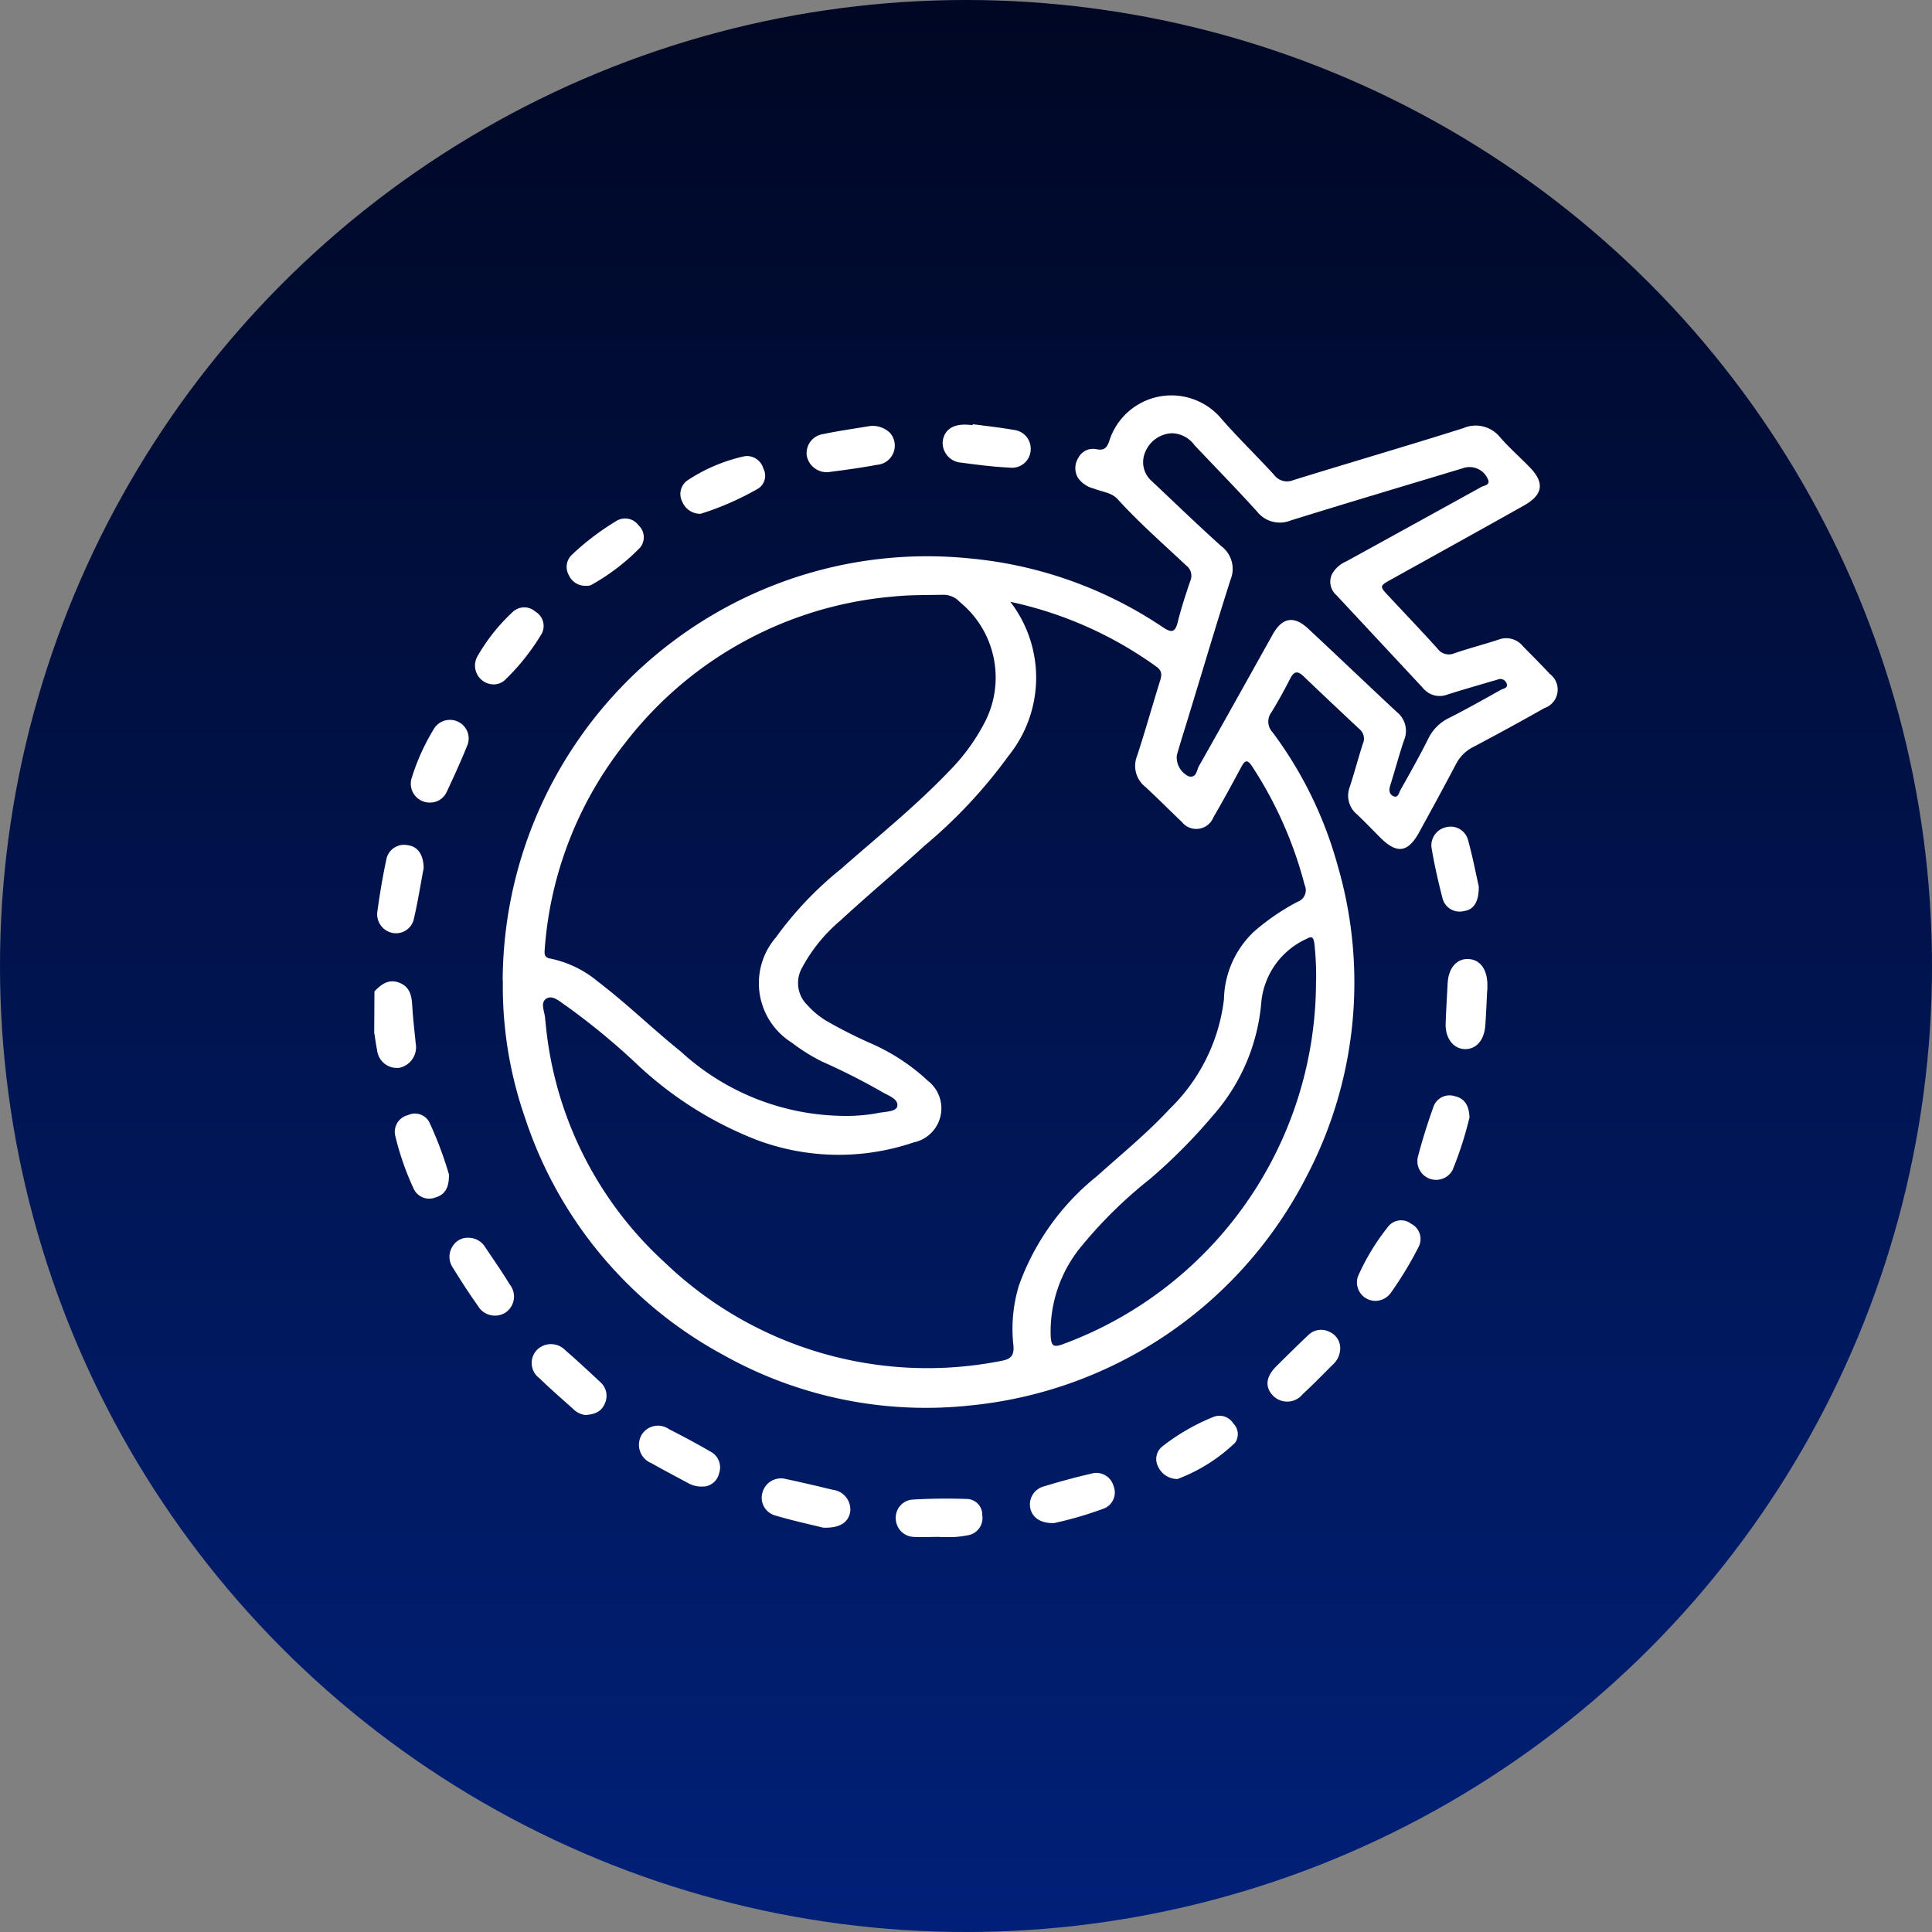 <svg xmlns="http://www.w3.org/2000/svg" xmlns:xlink="http://www.w3.org/1999/xlink" width="68" height="68" viewBox="0 0 68 68">
  <rect x="0" y="0" width="68" height="68" fill="#808080" stroke="none"/>
  <defs>
    <linearGradient id="linear-gradient" x1="0.5" x2="0.5" y2="1" gradientUnits="objectBoundingBox">
      <stop offset="0" stop-color="#000724"/>
      <stop offset="1" stop-color="#002078"/>
    </linearGradient>
    <clipPath id="clip-path">
      <rect id="Rectangle_810" data-name="Rectangle 810" width="41.643" height="40.199" transform="translate(0 0)" fill="#fff"/>
    </clipPath>
  </defs>
  <g id="Group_1573" data-name="Group 1573" transform="translate(-926 -2626)">
    <circle id="Ellipse_103" data-name="Ellipse 103" cx="34" cy="34" r="34" transform="translate(926 2626)" fill="url(#linear-gradient)"/>
    <g id="Group_1497" data-name="Group 1497" transform="translate(939.179 2639.901)">
      <g id="Group_1496" data-name="Group 1496" clip-path="url(#clip-path)">
        <path id="Path_8782" data-name="Path 8782" d="M0,20.993c.245-.256.512-.456.89-.3s.423.483.443.837c.025.43.078.859.119,1.288a.741.741,0,0,1-.56.861.7.7,0,0,1-.8-.631c-.043-.2-.065-.4-.1-.6Z" fill="#fff"/>
        <path id="Path_8783" data-name="Path 8783" d="M4.514,20.614A15,15,0,0,1,13.991,6.721a14.829,14.829,0,0,1,6.927-.971,14.579,14.579,0,0,1,6.848,2.436c.315.21.424.145.51-.2.119-.485.278-.962.437-1.436a.448.448,0,0,0-.131-.538c-.819-.769-1.665-1.509-2.422-2.342-.219-.242-.558-.258-.843-.376a.954.954,0,0,1-.557-.381.67.67,0,0,1,.016-.7.576.576,0,0,1,.615-.307c.265.053.375-.006.468-.273A2.294,2.294,0,0,1,29.778.8c.6.694,1.268,1.335,1.889,2.015a.564.564,0,0,0,.672.183c1.991-.616,3.991-1.2,5.979-1.827a1.1,1.1,0,0,1,1.307.326c.322.365.688.691,1.029,1.039.538.549.484.974-.194,1.355-1.546.87-3.1,1.728-4.648,2.589-.444.246-.448.246-.114.6.572.615,1.153,1.221,1.715,1.844a.493.493,0,0,0,.6.167c.512-.175,1.038-.31,1.552-.479a.751.751,0,0,1,.846.218c.319.332.65.653.961.992a.687.687,0,0,1-.193,1.2q-1.236.7-2.494,1.363a1.393,1.393,0,0,0-.62.611c-.42.8-.857,1.6-1.293,2.394-.393.719-.781.773-1.359.2-.278-.277-.549-.562-.834-.832a.849.849,0,0,1-.253-.955c.162-.5.3-1.013.458-1.515a.436.436,0,0,0-.1-.514Q33.685,10.843,32.7,9.9c-.195-.186-.327-.189-.461.07-.21.41-.431.815-.672,1.206a.541.541,0,0,0,.043.695A14.065,14.065,0,0,1,33.9,16.555a14.691,14.691,0,0,1-1.078,10.923A14.931,14.931,0,0,1,21.033,35.56,14.581,14.581,0,0,1,12.3,33.8a14.7,14.7,0,0,1-7-8.36,14.036,14.036,0,0,1-.78-4.826M22.382,7.282a4.378,4.378,0,0,1-.06,5.415,17.562,17.562,0,0,1-2.959,3.167c-.98.894-2,1.744-2.974,2.645a5.673,5.673,0,0,0-1.345,1.665,1.087,1.087,0,0,0,.2,1.308,3,3,0,0,0,.619.522,16.582,16.582,0,0,0,1.554.794,7.141,7.141,0,0,1,2.066,1.344,1.226,1.226,0,0,1-.507,2.167,8.2,8.2,0,0,1-5.57-.107,13.065,13.065,0,0,1-4.1-2.584A24.188,24.188,0,0,0,6.746,21.5c-.211-.137-.461-.388-.685-.259-.246.142-.064.467-.052.712,0,.041.009.081.013.122a13.032,13.032,0,0,0,4.205,8.467A13.347,13.347,0,0,0,22.049,34c.376-.064.474-.214.439-.56a5.262,5.262,0,0,1,.193-2.087A8.671,8.671,0,0,1,25.425,27.5c.866-.778,1.771-1.513,2.563-2.37A6.427,6.427,0,0,0,29.9,21.272a3.367,3.367,0,0,1,1.06-2.386,7.974,7.974,0,0,1,1.538-1.051.43.43,0,0,0,.243-.585,14.1,14.1,0,0,0-1.849-4.177c-.166-.255-.254-.215-.38.018-.322.6-.643,1.192-.984,1.776a.648.648,0,0,1-1.11.162c-.433-.41-.85-.836-1.289-1.238a.941.941,0,0,1-.284-1.094c.286-.874.534-1.761.808-2.639.062-.2.071-.349-.126-.491a13.657,13.657,0,0,0-5.142-2.285m-6,18.09a6.105,6.105,0,0,0,1.3-.09c.258-.062.683-.04.718-.251.046-.269-.357-.381-.586-.528a22.922,22.922,0,0,0-2.065-1.041,6.54,6.54,0,0,1-1.065-.667,2.468,2.468,0,0,1-.554-3.706,12.386,12.386,0,0,1,2.287-2.405c1.289-1.136,2.632-2.211,3.821-3.458a7.017,7.017,0,0,0,1.2-1.629A3.427,3.427,0,0,0,20.6,7.286.775.775,0,0,0,20,7.034c-.582.012-1.162,0-1.743.062A13.333,13.333,0,0,0,8.809,12.27a13.2,13.2,0,0,0-2.818,7.271c-.015.187.021.267.216.3a3.8,3.8,0,0,1,1.66.808c1.014.772,1.924,1.664,2.916,2.461a8.588,8.588,0,0,0,5.594,2.262M28.065,1.348a1.063,1.063,0,0,0-.938.669.882.882,0,0,0,.222,1.006c.818.769,1.625,1.552,2.459,2.3a1,1,0,0,1,.321,1.187c-.518,1.623-1,3.258-1.5,4.889-.129.427-.267.852-.387,1.282a.736.736,0,0,0,.426.746c.271.056.271-.221.351-.363.874-1.542,1.735-3.092,2.6-4.639.33-.591.743-.667,1.24-.205,1.05.978,2.085,1.971,3.135,2.948a.845.845,0,0,1,.244.987c-.178.525-.318,1.062-.486,1.591-.053.168-.035.314.122.379s.184-.122.235-.213c.336-.6.676-1.2.986-1.82a1.563,1.563,0,0,1,.73-.724c.615-.312,1.217-.651,1.819-.988.088-.049.278-.061.2-.238a.234.234,0,0,0-.308-.126c-.076.027-.155.045-.233.068-.519.155-1.039.3-1.554.467a.753.753,0,0,1-.843-.235L33.863,7.052a.63.63,0,0,1-.163-.74,1.025,1.025,0,0,1,.5-.451q2.384-1.31,4.764-2.625c.1-.057.337-.06.216-.292a.7.7,0,0,0-.873-.364c-2.02.61-4.043,1.211-6.058,1.838A1.019,1.019,0,0,1,31.062,4.1c-.717-.793-1.467-1.556-2.2-2.334a1.009,1.009,0,0,0-.8-.418M33.144,20.61a10.483,10.483,0,0,0-.063-1.314c-.035-.19-.067-.27-.273-.152a2.73,2.73,0,0,0-1.594,2.237,6.87,6.87,0,0,1-1.687,3.965A19.485,19.485,0,0,1,27.3,27.592a15.779,15.779,0,0,0-2.374,2.32,4.707,4.707,0,0,0-1.124,3.214c.02.336.09.41.427.285a13.611,13.611,0,0,0,8.911-12.8" fill="#fff"/>
        <path id="Path_8784" data-name="Path 8784" d="M39.165,20.954c-.022.417-.035.835-.067,1.252-.041.514-.328.83-.723.819s-.689-.375-.672-.9c.015-.471.047-.942.07-1.413.027-.533.308-.871.719-.859s.659.339.68.856c0,.08,0,.161,0,.242h-.008" fill="#fff"/>
        <path id="Path_8785" data-name="Path 8785" d="M17.4,1.1a.872.872,0,0,1,.749.238.679.679,0,0,1-.466,1.122c-.543.1-1.091.178-1.639.247a.714.714,0,0,1-.824-.55.677.677,0,0,1,.588-.782c.526-.112,1.061-.185,1.592-.275" fill="#fff"/>
        <path id="Path_8786" data-name="Path 8786" d="M15.794,39.868c-.48-.12-1.1-.252-1.7-.433a.646.646,0,0,1-.436-.806.674.674,0,0,1,.822-.474c.553.118,1.1.246,1.653.38a.7.7,0,0,1,.613.771c-.063.374-.361.582-.948.562" fill="#fff"/>
        <path id="Path_8787" data-name="Path 8787" d="M1.73,16.668c-.1.518-.2,1.172-.352,1.815a.643.643,0,0,1-.763.447A.67.67,0,0,1,.1,18.2c.085-.615.186-1.229.316-1.836a.635.635,0,0,1,.756-.517c.339.044.555.307.561.818" fill="#fff"/>
        <path id="Path_8788" data-name="Path 8788" d="M21.06,1.03c.481.064.965.115,1.443.2a.667.667,0,0,1,.595.7.655.655,0,0,1-.71.63c-.578-.027-1.156-.1-1.73-.177A.7.7,0,0,1,20,1.646c.045-.4.342-.618.816-.6.081,0,.162.01.243.016l0-.028" fill="#fff"/>
        <path id="Path_8789" data-name="Path 8789" d="M11.483,4.183a.683.683,0,0,1-.651-.431A.585.585,0,0,1,11,3.019a5.93,5.93,0,0,1,2.031-.863.6.6,0,0,1,.657.433.54.54,0,0,1-.162.694,10.036,10.036,0,0,1-2.046.9" fill="#fff"/>
        <path id="Path_8790" data-name="Path 8790" d="M4.215,10.188a.663.663,0,0,1-.589-.99A6.615,6.615,0,0,1,4.853,7.651a.591.591,0,0,1,.816-.022.581.581,0,0,1,.211.786,7.833,7.833,0,0,1-1.307,1.637.6.6,0,0,1-.358.136" fill="#fff"/>
        <path id="Path_8791" data-name="Path 8791" d="M2.624,27.456c0,.456-.147.694-.475.789a.6.6,0,0,1-.765-.3,9.712,9.712,0,0,1-.652-1.873.606.606,0,0,1,.45-.725.574.574,0,0,1,.746.243,12.889,12.889,0,0,1,.7,1.865" fill="#fff"/>
        <path id="Path_8792" data-name="Path 8792" d="M28.254,38.155a.744.744,0,0,1-.675-.444.567.567,0,0,1,.149-.7,7.413,7.413,0,0,1,1.82-1.048.571.571,0,0,1,.68.236.528.528,0,0,1,.066.678,5.94,5.94,0,0,1-2.04,1.282" fill="#fff"/>
        <path id="Path_8793" data-name="Path 8793" d="M11.61,38.417a.974.974,0,0,1-.537-.1c-.439-.238-.882-.468-1.316-.715a.7.7,0,0,1-.367-.978.675.675,0,0,1,.981-.221c.493.25.981.511,1.459.789a.625.625,0,0,1,.3.764.6.6,0,0,1-.524.465" fill="#fff"/>
        <path id="Path_8794" data-name="Path 8794" d="M7.405,35.9a.724.724,0,0,1-.4-.2c-.4-.359-.811-.716-1.2-1.094a.664.664,0,0,1-.075-1.005.7.7,0,0,1,.987.021c.418.363.825.74,1.229,1.119a.641.641,0,0,1,.152.78c-.108.24-.311.366-.7.383" fill="#fff"/>
        <path id="Path_8795" data-name="Path 8795" d="M35.273,31.884a.651.651,0,0,1-.657-.86,7.925,7.925,0,0,1,1.067-1.756.578.578,0,0,1,.81-.094.6.6,0,0,1,.261.806,12.673,12.673,0,0,1-.983,1.625.669.669,0,0,1-.5.279" fill="#fff"/>
        <path id="Path_8796" data-name="Path 8796" d="M1.989,14.345a.664.664,0,0,1-.688-.83A7.6,7.6,0,0,1,2.1,11.742a.657.657,0,0,1,.858-.233.649.649,0,0,1,.308.832c-.222.552-.471,1.093-.723,1.632a.636.636,0,0,1-.55.372" fill="#fff"/>
        <path id="Path_8797" data-name="Path 8797" d="M3.358,29.666a.684.684,0,0,1,.535.322c.294.436.594.869.868,1.318a.679.679,0,0,1-.163,1,.693.693,0,0,1-.954-.242c-.312-.44-.605-.894-.888-1.353a.673.673,0,0,1,.008-.766.618.618,0,0,1,.594-.277" fill="#fff"/>
        <path id="Path_8798" data-name="Path 8798" d="M7.444,6.717a.629.629,0,0,1-.6-.371.584.584,0,0,1,.1-.715,9.058,9.058,0,0,1,1.579-1.2.583.583,0,0,1,.771.156.573.573,0,0,1,.059.783A7.478,7.478,0,0,1,7.621,6.693a.434.434,0,0,1-.177.024" fill="#fff"/>
        <path id="Path_8799" data-name="Path 8799" d="M38.545,25.417a12.62,12.62,0,0,1-.6,1.867.659.659,0,0,1-1.219-.469q.232-.879.54-1.737a.6.6,0,0,1,.748-.4c.351.076.51.324.527.735" fill="#fff"/>
        <path id="Path_8800" data-name="Path 8800" d="M19.885,40.193c-.368,0-.639.015-.909,0a.656.656,0,0,1-.626-.629.639.639,0,0,1,.566-.683c.646-.04,1.3-.045,1.945-.023a.552.552,0,0,1,.532.568.617.617,0,0,1-.437.695,3.826,3.826,0,0,1-1.071.076" fill="#fff"/>
        <path id="Path_8801" data-name="Path 8801" d="M33.992,33.546a.763.763,0,0,1-.254.576c-.353.352-.7.71-1.067,1.048a.7.7,0,0,1-1.044.052c-.29-.3-.256-.662.109-1.026s.746-.741,1.126-1.1a.642.642,0,0,1,.75-.121.621.621,0,0,1,.38.574" fill="#fff"/>
        <path id="Path_8802" data-name="Path 8802" d="M23.894,39.707c-.467.005-.746-.205-.812-.535a.655.655,0,0,1,.468-.753c.554-.17,1.115-.323,1.68-.452a.624.624,0,0,1,.778.417.611.611,0,0,1-.308.8,12.714,12.714,0,0,1-1.806.528" fill="#fff"/>
        <path id="Path_8803" data-name="Path 8803" d="M38.869,17.3c.006.552-.186.822-.522.865a.618.618,0,0,1-.756-.459c-.15-.575-.28-1.158-.381-1.743a.652.652,0,0,1,.491-.744.635.635,0,0,1,.782.415c.167.6.283,1.21.386,1.666" fill="#fff"/>
      </g>
    </g>
  </g>
</svg>
